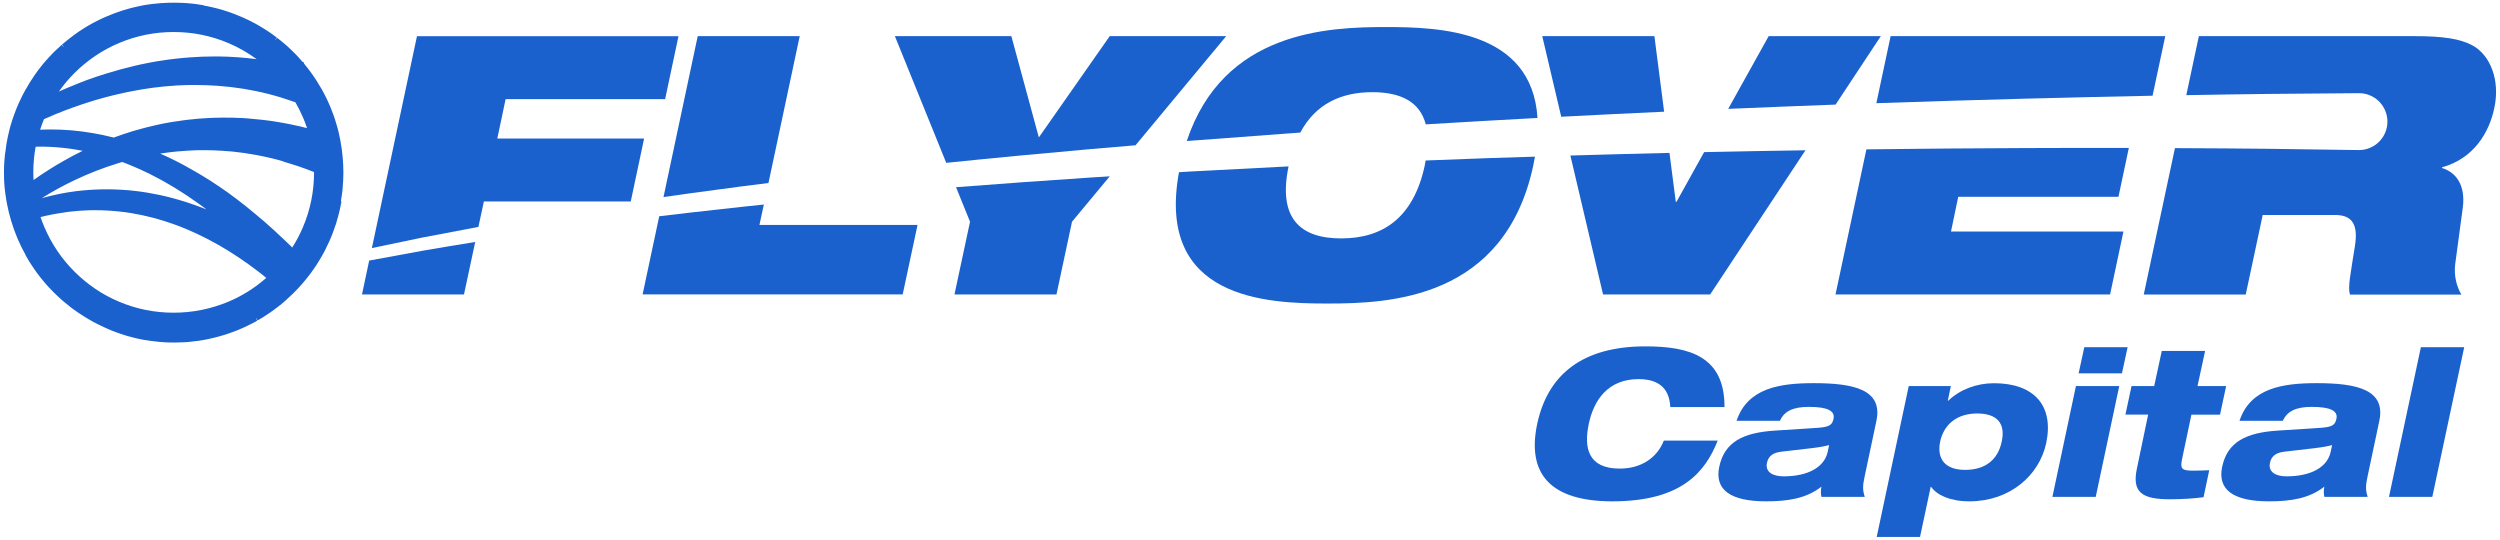 <svg width="352" height="76" viewBox="0 0 352 76" fill="none" xmlns="http://www.w3.org/2000/svg">
<path d="M241.85 62.038C240.1 66.468 236.76 70.588 227.03 70.588C218.34 70.588 214.94 66.758 216.44 59.678C217.91 52.798 222.74 48.768 231.67 48.768C237.94 48.768 242.84 50.208 242.81 57.318H235.18C235.09 55.848 234.6 53.378 230.72 53.378C226.43 53.378 224.42 56.288 223.7 59.678C222.98 63.078 223.61 65.978 228.05 65.978C231.13 65.978 233.32 64.428 234.27 62.038H241.85Z" fill="#1A61CD"/>
<path d="M244.51 59.248C246.06 54.618 250.61 53.948 255.39 53.948C261.06 53.948 265.12 54.868 264.2 59.248L262.53 67.138C262.24 68.458 262.27 69.068 262.56 69.958H256.46C256.34 69.498 256.37 68.948 256.46 68.518C254.33 70.188 251.74 70.588 248.66 70.588C243.68 70.588 241.38 68.978 242.07 65.728C242.82 62.188 245.47 60.918 249.9 60.628L256.06 60.228C257.67 60.108 257.99 59.768 258.16 58.958C258.39 57.868 257.36 57.288 254.68 57.288C252.43 57.288 251.2 57.918 250.62 59.248H244.51ZM257.54 62.668C257.05 62.808 256.27 62.958 255.12 63.098L250.89 63.588C249.62 63.728 248.99 64.218 248.79 65.168C248.53 66.378 249.48 67.068 251.12 67.068C254.63 67.068 256.88 65.748 257.34 63.618L257.54 62.668Z" fill="#1A61CD"/>
<path d="M268.75 54.358H274.68L274.25 56.428H274.31C275.95 54.848 278.28 53.958 280.76 53.958C286.29 53.958 289.25 57.008 288.1 62.418C287.12 66.938 283 70.588 277.28 70.588C274.57 70.588 272.7 69.698 271.9 68.548H271.84L270.34 75.598H264.24L268.75 54.358ZM276.69 66.158C279.48 66.158 281.3 64.778 281.84 62.188C282.41 59.598 281.18 58.218 278.38 58.218C275.53 58.218 273.69 59.768 273.17 62.188C272.69 64.598 273.84 66.158 276.69 66.158Z" fill="#1A61CD"/>
<path d="M292.29 54.358H298.39L295.08 69.958H288.98L292.29 54.358ZM293.47 48.888H299.57L298.77 52.568H292.67L293.47 48.888Z" fill="#1A61CD"/>
<path d="M300.12 54.358H303.31L304.38 49.408H310.48L309.41 54.358H313.44L312.58 58.388H308.55L307.23 64.658C306.94 66.068 307.23 66.268 308.87 66.268C309.62 66.268 310.22 66.238 311.06 66.208L310.26 70.008C308.96 70.178 307.32 70.298 305.54 70.298C301.57 70.298 300.16 69.318 300.88 65.948L302.46 58.378H299.26L300.12 54.358Z" fill="#1A61CD"/>
<path d="M315.32 59.248C316.87 54.618 321.42 53.948 326.2 53.948C331.87 53.948 335.93 54.868 335.01 59.248L333.34 67.138C333.05 68.458 333.08 69.068 333.37 69.958H327.27C327.15 69.498 327.18 68.948 327.27 68.518C325.14 70.188 322.55 70.588 319.47 70.588C314.49 70.588 312.19 68.978 312.88 65.728C313.63 62.188 316.28 60.918 320.71 60.628L326.87 60.228C328.48 60.108 328.8 59.768 328.97 58.958C329.2 57.868 328.17 57.288 325.49 57.288C323.25 57.288 322.01 57.918 321.43 59.248H315.32ZM328.36 62.668C327.87 62.808 327.09 62.958 325.94 63.098L321.71 63.588C320.44 63.728 319.81 64.218 319.61 65.168C319.35 66.378 320.3 67.068 321.94 67.068C325.45 67.068 327.7 65.748 328.16 63.618L328.36 62.668Z" fill="#1A61CD"/>
<path d="M340.86 48.888H346.96L342.47 69.958H336.37L340.86 48.888Z" fill="#1A61CD"/>
<path d="M47.94 19.878C47.9 19.678 47.86 19.478 47.82 19.278C47.77 19.058 47.73 18.868 47.69 18.678V18.668L47.68 18.628C47.64 18.458 47.59 18.268 47.54 18.078C47.48 17.848 47.43 17.668 47.37 17.488C47.3 17.258 47.25 17.078 47.19 16.898V16.878L47.17 16.828C47.12 16.678 47.06 16.498 47 16.318C46.92 16.098 46.86 15.918 46.78 15.738C46.7 15.528 46.63 15.348 46.56 15.168C45.83 13.388 44.88 11.708 43.75 10.158C43.45 9.748 43.13 9.348 42.81 8.958L42.78 8.798L42.59 8.698C42.4 8.478 42.2 8.258 42 8.038L41.97 7.998C41.83 7.848 41.68 7.698 41.54 7.548C41.29 7.288 41.05 7.058 40.8 6.828L40.75 6.778C40.62 6.658 40.47 6.518 40.32 6.388L40.26 6.338C40.02 6.128 39.77 5.918 39.52 5.718L39.43 5.648C39.3 5.538 39.16 5.438 39.02 5.328L38.77 5.608L38.75 5.588L38.98 5.288L38.91 5.238C38.68 5.058 38.43 4.878 38.17 4.698L38.02 4.598C37.9 4.518 37.78 4.428 37.65 4.348L37.49 4.248L37.26 4.098C37.16 4.038 37.06 3.968 36.95 3.908L36.73 3.778C36.68 3.748 36.61 3.708 36.55 3.668C36.42 3.588 36.31 3.528 36.21 3.468L35.99 3.348L35.94 3.318L35.78 3.228L35.73 3.208C35.63 3.158 35.53 3.098 35.42 3.048L35.31 2.988L35.23 2.948L34.94 2.808C34.88 2.778 34.8 2.738 34.72 2.708L34.59 2.648L34.41 2.558L34.36 2.538L34.21 2.468C34.1 2.418 33.97 2.358 33.83 2.308L33.66 2.238L33.31 2.098L33.13 2.018C33.01 1.978 32.9 1.928 32.78 1.888L32.54 1.798L32.2 1.678L32.1 1.648L32.04 1.628C31.91 1.588 31.78 1.548 31.64 1.498L31.52 1.458C31.38 1.418 31.23 1.378 31.09 1.328C31.04 1.318 30.99 1.298 30.94 1.288C30.81 1.248 30.65 1.208 30.49 1.168L30.36 1.138L30.24 1.108L29.9 1.028L29.81 1.008C29.67 0.978 29.51 0.938 29.35 0.908L29.22 0.878C29.07 0.848 28.9 0.818 28.74 0.788L28.64 0.738C28.44 0.698 28.27 0.668 28.1 0.648C27.9 0.618 27.73 0.588 27.56 0.568L27.5 0.558C27.28 0.528 27.11 0.508 26.94 0.498H26.89L26.83 0.488C26.65 0.468 26.47 0.458 26.3 0.438H26.26C26.09 0.428 25.92 0.418 25.75 0.408H25.68C25.47 0.398 25.29 0.388 25.11 0.388H24.99C24.82 0.388 24.64 0.378 24.45 0.378C24.26 0.378 24.07 0.378 23.89 0.388H23.7C23.58 0.388 23.45 0.398 23.32 0.408H23.28L23.12 0.418C23 0.428 22.87 0.428 22.73 0.438L22.59 0.448C22.39 0.468 22.21 0.478 22.03 0.498L21.93 0.508C21.79 0.518 21.63 0.538 21.48 0.558H21.42L21.29 0.578C21.17 0.598 21.04 0.608 20.92 0.628C20.87 0.638 20.8 0.648 20.73 0.658C20.62 0.678 20.51 0.688 20.4 0.708L20.22 0.738C20.02 0.778 19.84 0.808 19.67 0.848L19.59 0.868L19.54 0.878L19.15 0.968L18.96 1.008C18.85 1.038 18.74 1.058 18.63 1.088C18.56 1.098 18.5 1.118 18.43 1.138C18.29 1.178 18.16 1.208 18.02 1.248L17.9 1.288C17.74 1.338 17.57 1.378 17.41 1.428L17.23 1.488L17.15 1.518L16.9 1.598L16.74 1.648L16.69 1.668C16.59 1.708 16.48 1.738 16.38 1.778L16.2 1.838C16.06 1.888 15.93 1.938 15.81 1.988L15.62 2.068C15.49 2.118 15.36 2.168 15.24 2.228L15.19 2.248L15 2.318C14.89 2.368 14.81 2.398 14.73 2.438L14.61 2.488L14.52 2.528L14.24 2.658L14.04 2.758C13.91 2.818 13.79 2.878 13.67 2.938L13.48 3.038L13.4 3.078C13.31 3.128 13.22 3.168 13.13 3.218C13.07 3.258 12.98 3.298 12.91 3.338L12.7 3.458L12.47 3.588L12.03 3.848C11.95 3.898 11.87 3.948 11.79 3.998L11.75 4.028C11.63 4.098 11.52 4.178 11.4 4.248L11.27 4.338L11.22 4.368L11.04 4.488L10.97 4.538L10.8 4.658L10.55 4.838L10.46 4.908L10.4 4.948C10.19 5.098 9.99 5.248 9.79 5.408L9.66 5.518L9.63 5.538L9.53 5.618L9.46 5.678L9.41 5.718L9.19 5.898L9.14 5.938L9 6.048C8.91 6.118 8.82 6.198 8.73 6.278L8.95 6.578L8.93 6.598L8.68 6.318C8.37 6.588 8.07 6.868 7.78 7.148L7.71 7.218L7.47 7.448L7.44 7.488L7.37 7.558C6.98 7.958 6.59 8.388 6.22 8.818L6.17 8.878C6.08 8.978 5.99 9.088 5.91 9.198C5.51 9.688 5.15 10.168 4.83 10.638L4.82 10.658L4.79 10.708C4.38 11.298 3.98 11.938 3.62 12.588L3.59 12.628C2.93 13.818 2.36 15.068 1.92 16.338C1.77 16.768 1.63 17.188 1.51 17.608L1.43 17.878L1.42 17.928L1.38 18.068L1.36 18.158L1.3 18.378V18.388L1.29 18.448C1.22 18.708 1.16 18.978 1.1 19.258C1.05 19.508 0.99 19.768 0.95 20.028V20.048L0.94 20.088C0.92 20.228 0.89 20.398 0.86 20.578L0.85 20.688L0.84 20.768C0.82 20.898 0.8 21.018 0.79 21.138L0.76 21.368L0.7 21.718L0.68 21.968C0.67 22.068 0.66 22.188 0.65 22.308L0.63 22.528L0.6 22.878V22.928L0.59 23.098C0.58 23.228 0.58 23.358 0.57 23.488V23.678C0.56 23.868 0.56 24.058 0.56 24.258C0.56 24.458 0.56 24.648 0.57 24.848V25.118L0.58 25.428L0.6 25.788L0.61 25.888L0.62 25.998C0.63 26.138 0.64 26.278 0.65 26.418C0.66 26.468 0.66 26.518 0.67 26.578C0.69 26.718 0.7 26.868 0.72 27.028L0.73 27.108C0.75 27.278 0.77 27.448 0.8 27.608L0.81 27.658C0.84 27.838 0.86 28.008 0.89 28.178C0.92 28.378 0.96 28.558 0.99 28.728C1.14 29.508 1.33 30.298 1.56 31.058C2.06 32.738 2.74 34.358 3.6 35.888V35.938C3.97 36.608 4.39 37.268 4.83 37.898C4.93 38.038 5.01 38.158 5.1 38.278V38.288L5.13 38.328C5.47 38.798 5.86 39.288 6.26 39.758L6.44 39.968L6.55 40.088L6.58 40.128C6.7 40.258 6.79 40.358 6.88 40.458L6.93 40.508C7.33 40.938 7.74 41.348 8.17 41.748L8.23 41.808C8.35 41.918 8.44 41.998 8.53 42.078L8.57 42.118L8.63 42.168C8.73 42.258 8.82 42.328 8.91 42.408L8.96 42.448L9 42.488C9.31 42.748 9.62 42.998 9.93 43.238C9.96 43.268 10.01 43.308 10.05 43.338L10.31 43.528L10.36 43.568L10.47 43.638C10.55 43.698 10.64 43.758 10.72 43.818L10.89 43.938L11.14 44.108L11.28 44.198C11.47 44.318 11.63 44.428 11.8 44.528L11.87 44.578L12 44.658L12.25 44.808L12.41 44.908L12.46 44.938L12.64 45.038L12.71 45.078L12.93 45.208L13.16 45.338L13.44 45.478C13.5 45.518 13.56 45.548 13.63 45.578C13.77 45.648 13.92 45.718 14.06 45.788L14.26 45.888C14.36 45.938 14.45 45.978 14.55 46.018L14.6 46.048L14.78 46.128L15.04 46.248L15.26 46.348L15.55 46.468L15.62 46.498L15.77 46.558C15.88 46.598 15.99 46.648 16.11 46.688L16.27 46.748C16.43 46.808 16.59 46.858 16.75 46.918L16.9 46.968L16.95 46.988L17.06 47.028L17.28 47.098C17.34 47.118 17.42 47.138 17.49 47.168C17.59 47.198 17.7 47.228 17.81 47.268L18 47.328L18.36 47.418L18.53 47.468C18.71 47.518 18.88 47.558 19.05 47.598L19.12 47.618C19.29 47.658 19.44 47.688 19.58 47.718L19.77 47.758L19.97 47.798L20.13 47.828C20.21 47.848 20.28 47.858 20.36 47.868C20.46 47.888 20.58 47.908 20.7 47.918C20.76 47.928 20.83 47.938 20.9 47.948C21.03 47.968 21.17 47.988 21.32 48.008L21.4 48.018C21.63 48.048 21.81 48.068 22 48.088L22.09 48.098L22.16 48.108C22.3 48.128 22.44 48.138 22.57 48.148L22.75 48.158L23.13 48.188L23.23 48.198H23.33L23.71 48.218H23.9C24.09 48.218 24.28 48.228 24.47 48.228C24.67 48.228 24.87 48.228 25.08 48.218L25.31 48.208C25.42 48.208 25.56 48.198 25.69 48.198L25.9 48.188H25.97L26.06 48.178L26.3 48.168L26.49 48.148L26.69 48.128L26.91 48.108C26.98 48.098 27.06 48.088 27.14 48.078L27.21 48.068L27.49 48.038C27.57 48.028 27.66 48.018 27.75 48.008L27.82 47.998L27.92 47.988L28.08 47.968L28.26 47.938L28.41 47.908L28.5 47.898L28.66 47.868C28.78 47.848 28.9 47.818 29.02 47.798L29.08 47.788L29.24 47.758L29.46 47.708L29.6 47.678L29.81 47.628L30.2 47.538L30.4 47.488C30.53 47.448 30.65 47.418 30.78 47.388L30.84 47.368L30.98 47.328C31.1 47.298 31.23 47.258 31.36 47.218L31.54 47.168C31.66 47.128 31.79 47.088 31.92 47.048L32 47.018L32.09 46.988C32.22 46.948 32.35 46.898 32.49 46.848L32.6 46.808C32.77 46.748 32.91 46.698 33.04 46.648C33.12 46.618 33.15 46.608 33.19 46.588C33.31 46.548 33.44 46.488 33.59 46.428L33.67 46.398C33.84 46.328 33.99 46.268 34.13 46.198L34.24 46.148C34.37 46.088 34.52 46.028 34.66 45.958L34.75 45.908C34.89 45.848 35.03 45.768 35.18 45.698L35.27 45.658C35.41 45.588 35.55 45.518 35.7 45.438L35.78 45.398C35.92 45.328 36.06 45.248 36.21 45.158L36.06 44.818C36.07 44.808 36.08 44.808 36.09 44.798L36.27 45.118C36.42 45.038 36.57 44.948 36.71 44.858L36.77 44.828C36.91 44.738 37.06 44.648 37.2 44.558L37.24 44.528C37.39 44.438 37.54 44.338 37.69 44.238C37.87 44.118 38.01 44.018 38.16 43.918C38.33 43.798 38.48 43.698 38.62 43.588L38.65 43.558C38.79 43.448 38.94 43.348 39.08 43.238C39.22 43.128 39.35 43.028 39.48 42.928L39.55 42.888L39.59 42.838C39.7 42.748 39.81 42.658 39.91 42.568L39.94 42.548L39.99 42.498C40.05 42.448 40.12 42.388 40.18 42.338L40.3 42.228C40.31 42.208 40.33 42.198 40.34 42.188L40.38 42.148C40.66 41.898 40.94 41.638 41.21 41.378C42.15 40.468 43.01 39.468 43.79 38.418C44.02 38.098 44.25 37.768 44.48 37.428L44.54 37.328C44.55 37.308 44.57 37.288 44.58 37.268L44.59 37.258C44.65 37.158 44.71 37.068 44.77 36.968C45.1 36.448 45.38 35.958 45.65 35.458L45.68 35.388L45.72 35.318L45.87 35.018C46.05 34.658 46.24 34.268 46.41 33.878L46.45 33.778C46.5 33.658 46.55 33.538 46.6 33.428L46.64 33.338C46.79 32.968 46.93 32.608 47.05 32.248L47.1 32.098L47.21 31.788L47.27 31.628L47.29 31.558L47.37 31.298L47.39 31.218C47.46 30.998 47.52 30.788 47.58 30.568L47.62 30.428L47.63 30.378L47.71 30.078L47.76 29.868L47.83 29.578L47.88 29.348C47.92 29.188 47.95 29.018 47.98 28.858L48 28.758L48.03 28.628L48.07 28.398L48 28.308L48.04 28.058C48.06 27.968 48.07 27.868 48.08 27.778C48.09 27.698 48.1 27.608 48.12 27.518L48.17 27.188C48.19 27.028 48.2 26.908 48.22 26.778L48.26 26.238L48.27 26.068L48.28 25.978L48.3 25.688L48.32 25.428C48.34 25.038 48.35 24.658 48.35 24.268C48.34 22.798 48.21 21.318 47.94 19.878ZM16.76 6.058C19.2 5.028 21.78 4.508 24.45 4.508C27.12 4.508 29.71 5.028 32.14 6.058C33.56 6.658 34.89 7.418 36.13 8.328C34.35 8.098 32.55 7.968 30.77 7.948C30.59 7.948 30.4 7.948 30.22 7.948C29.08 7.948 27.91 7.988 26.73 8.078L25.73 8.158L24.72 8.268L24.47 8.298L24.21 8.328L23.72 8.388L23.23 8.458L22.73 8.538L22.24 8.608L22.13 8.628C22 8.648 21.86 8.668 21.72 8.698L20.76 8.878C20.53 8.918 20.31 8.968 20.09 9.018L19.78 9.078L19.3 9.188L18.8 9.308C17.68 9.568 16.45 9.898 14.96 10.358L14.02 10.658C13.86 10.708 13.7 10.768 13.53 10.818L12.38 11.218L12.14 11.308L11.22 11.658C11 11.738 10.78 11.838 10.57 11.928L10.3 12.038L10 12.158C9.79 12.238 9.58 12.328 9.37 12.418L8.47 12.808L8.29 12.888C8.94 11.968 9.67 11.098 10.47 10.298C12.3 8.478 14.41 7.048 16.76 6.058ZM11.64 21.238C10.73 21.678 9.84 22.148 8.97 22.648C7.53 23.458 6.11 24.368 4.72 25.348C4.7 24.988 4.69 24.628 4.69 24.268C4.69 23.058 4.8 21.848 5.02 20.658C5.24 20.658 5.47 20.648 5.69 20.648H6.04C7.24 20.658 8.47 20.758 9.81 20.928C10.42 21.018 11.03 21.118 11.64 21.238ZM7.76 16.098L8.65 15.748L9.1 15.568L9.53 15.408L10.43 15.078C10.62 15.008 10.81 14.948 11 14.878L11.33 14.768L11.59 14.678C11.79 14.608 12 14.538 12.2 14.478L13.12 14.188L13.35 14.118L13.56 14.058L14.48 13.798C14.63 13.758 14.77 13.718 14.92 13.678L15.85 13.438C17.28 13.088 18.44 12.848 19.51 12.668L19.98 12.588L20.43 12.518L20.76 12.468C20.96 12.438 21.15 12.408 21.35 12.378L22.29 12.268C22.43 12.248 22.57 12.238 22.71 12.218L23.21 12.168L23.68 12.128L24.13 12.098L24.6 12.058L24.84 12.038L25.05 12.028L25.99 11.988L26.91 11.968C27.1 11.968 27.3 11.968 27.5 11.968C28.54 11.968 29.59 12.008 30.61 12.078C33.05 12.248 35.49 12.638 37.86 13.248C39.01 13.538 40.19 13.908 41.35 14.318C41.43 14.348 41.51 14.378 41.59 14.398C42 15.108 42.36 15.838 42.68 16.578C42.89 17.058 43.07 17.548 43.23 18.038L43.09 18.008L42.22 17.788C42.01 17.738 41.81 17.698 41.61 17.658L41.32 17.598L41.06 17.538C40.84 17.488 40.63 17.448 40.41 17.408L39.31 17.208L38.18 17.028L37.96 16.998L37.71 16.968L36.82 16.858C35.38 16.698 34.22 16.608 33.17 16.588L32.73 16.568H32.27L31.37 16.558L30.98 16.568C30.5 16.578 30.02 16.578 29.53 16.608C29.07 16.628 28.58 16.658 28.1 16.698L27.73 16.728L27.37 16.768C26.88 16.818 26.39 16.858 25.91 16.928C25.42 16.988 24.91 17.068 24.41 17.148L24.13 17.188L23.24 17.348C23.03 17.388 22.81 17.428 22.6 17.478L22.35 17.528C21.15 17.788 19.98 18.088 18.85 18.418C17.9 18.708 16.95 19.018 16.02 19.368C14.04 18.868 12.06 18.528 10.13 18.358C9.11 18.268 8.12 18.228 7.17 18.228C6.79 18.228 6.42 18.228 6.05 18.248C5.92 18.248 5.78 18.258 5.65 18.268C5.81 17.758 5.99 17.268 6.19 16.778C6.32 16.718 6.46 16.658 6.59 16.608L6.92 16.468L7.24 16.328C7.4 16.248 7.58 16.168 7.76 16.098ZM10.42 25.408C12.44 24.438 14.53 23.628 16.61 22.988C16.81 22.928 17.01 22.868 17.21 22.808L17.47 22.908C17.65 22.978 17.83 23.038 18.01 23.118L18.9 23.488L19.77 23.868C19.91 23.928 20.04 23.988 20.17 24.058L20.77 24.338C20.86 24.378 20.95 24.418 21.04 24.468L21.46 24.688L21.69 24.808C21.89 24.908 22.09 25.008 22.29 25.118L23.15 25.588L23.97 26.068C24.17 26.178 24.35 26.288 24.53 26.398L24.79 26.558L25.03 26.708C25.21 26.818 25.4 26.938 25.58 27.058L26.4 27.588C26.57 27.708 26.75 27.828 26.92 27.948L27.18 28.128L27.58 28.398L27.96 28.668L28.74 29.238L29.07 29.488L28.94 29.438C28.8 29.378 28.65 29.318 28.51 29.268L27.68 28.958L26.82 28.658C26.63 28.588 26.44 28.538 26.26 28.468L25.96 28.378C24.79 28.008 23.62 27.698 22.46 27.448C21.27 27.198 20.08 26.998 18.89 26.868L18 26.778C17.79 26.758 17.6 26.748 17.41 26.738L17.09 26.718C16.82 26.698 16.54 26.688 16.26 26.678H16.17L15.93 26.668C15.74 26.658 15.56 26.658 15.37 26.658H14.38L13.47 26.688C13.26 26.688 13.03 26.708 12.81 26.728L12.56 26.738L12.37 26.758C12.13 26.768 11.88 26.788 11.64 26.818L10.78 26.908L9.88 27.038L9.74 27.058C9.63 27.078 9.52 27.088 9.41 27.108L8.97 27.188L8.54 27.268L8.49 27.278C8.35 27.308 8.2 27.328 8.06 27.368L7.22 27.558L7.01 27.608L6.77 27.668L6.35 27.778C6.2 27.818 6.05 27.858 5.89 27.898C7.36 26.968 8.89 26.138 10.42 25.408ZM37.73 31.658C37.56 31.508 37.4 31.358 37.23 31.208L36.46 30.558L36.08 30.238C36 30.168 35.91 30.098 35.83 30.028L35.69 29.918L34.91 29.278L34.72 29.118L34.51 28.948L33.86 28.448C33.68 28.308 33.5 28.168 33.32 28.028L32.51 27.428L32.11 27.128L31.69 26.838L30.87 26.268L30.02 25.708L29.6 25.428L29.16 25.158L28.82 24.948C28.65 24.838 28.47 24.738 28.3 24.628L27.43 24.118C27.22 23.998 27.01 23.878 26.79 23.758L26.54 23.618L26.26 23.458C26.05 23.338 25.85 23.228 25.64 23.118L24.75 22.658L23.83 22.208C23.62 22.098 23.39 21.998 23.16 21.898L22.9 21.788L22.55 21.628C22.73 21.598 22.91 21.578 23.09 21.548L23.38 21.508C23.55 21.488 23.72 21.458 23.9 21.438L24.73 21.348L25.03 21.318C25.47 21.278 25.91 21.238 26.35 21.218C26.77 21.188 27.18 21.178 27.59 21.158L28.01 21.148H28.85C29.11 21.148 29.37 21.148 29.63 21.158C30.04 21.158 30.43 21.188 30.82 21.208L31.28 21.228L32.08 21.288L32.22 21.298C32.3 21.308 32.39 21.318 32.48 21.318L32.89 21.358C33.84 21.448 34.83 21.598 36.12 21.828L37.12 22.028L37.3 22.068L38.1 22.248L38.3 22.288L38.48 22.338L39.28 22.548C39.48 22.598 39.68 22.658 39.87 22.718L40 22.788L40.24 22.858C40.42 22.908 40.6 22.958 40.78 23.018L41.56 23.268L41.95 23.388L42.32 23.518L43.1 23.798C43.26 23.858 43.43 23.918 43.6 23.988L43.86 24.088L44.22 24.228C44.22 24.238 44.22 24.248 44.22 24.258C44.22 26.928 43.7 29.518 42.67 31.948C42.25 32.958 41.73 33.928 41.15 34.848L40.93 34.638L40.21 33.938C40.04 33.768 39.86 33.598 39.68 33.438L39.47 33.248L38.74 32.558C38.57 32.408 38.41 32.258 38.25 32.118L37.73 31.658ZM24.45 44.028C21.78 44.028 19.19 43.508 16.76 42.478C14.41 41.488 12.3 40.058 10.48 38.238C8.66 36.428 7.24 34.308 6.24 31.958C6.05 31.508 5.87 31.038 5.71 30.568C6.12 30.458 6.51 30.358 6.91 30.288L7.34 30.198L7.55 30.158L7.73 30.128L8.56 29.988C8.68 29.968 8.8 29.948 8.9 29.938L9.37 29.868L9.79 29.808C9.87 29.798 9.95 29.788 10.03 29.788L10.2 29.768L11.04 29.688L11.86 29.638C12.08 29.618 12.28 29.618 12.48 29.608H12.68L12.93 29.598C13.06 29.598 13.19 29.598 13.32 29.598C13.37 29.598 13.43 29.598 13.48 29.598L14.34 29.608L15.16 29.648C15.37 29.658 15.56 29.668 15.74 29.688L15.98 29.708L16.13 29.718C16.34 29.738 16.56 29.758 16.78 29.778L17.11 29.818C17.28 29.838 17.45 29.858 17.62 29.878L18.44 29.998C19.51 30.178 20.6 30.408 21.66 30.688C22.68 30.958 23.74 31.298 24.8 31.688L25.09 31.798C25.25 31.858 25.41 31.918 25.56 31.978L26.34 32.298L27.09 32.628C27.22 32.678 27.34 32.738 27.45 32.788L27.84 32.968C28.81 33.428 29.8 33.938 30.78 34.498C31.69 35.018 32.62 35.588 33.6 36.248C34.51 36.848 35.42 37.508 36.31 38.188C36.7 38.488 37.1 38.798 37.49 39.128C35.89 40.528 34.1 41.668 32.14 42.488C29.71 43.498 27.12 44.028 24.45 44.028Z" fill="#1A61CD"/>
<path d="M59.36 33.468C61.88 32.978 64.56 32.468 67.36 31.948L68.13 28.368H88.81L90.69 19.508H70.02L71.19 13.958H93.65L95.53 5.098H58.71L52.36 34.928C54.55 34.468 56.88 33.978 59.36 33.468Z" fill="#1A61CD"/>
<path d="M59.7 35.268C56.95 35.768 54.37 36.248 51.98 36.688L50.97 41.458H65.33L66.91 34.068C64.4 34.468 61.99 34.878 59.7 35.268Z" fill="#1A61CD"/>
<path d="M100.95 26.708C103.32 26.378 105.75 26.068 108.2 25.768L112.6 5.088H98.24L93.42 27.748C95.88 27.388 98.38 27.048 100.95 26.708Z" fill="#1A61CD"/>
<path d="M107.55 28.798C105.43 29.018 103.34 29.238 101.28 29.478C98.39 29.788 95.59 30.118 92.82 30.448L90.48 41.448H127.1L129.19 31.668H106.93L107.55 28.798Z" fill="#1A61CD"/>
<path d="M153.37 21.008C155.53 20.828 157.71 20.648 159.88 20.458L172.65 5.088H156.25L146.27 19.348L142.4 5.088H126L133.23 22.928C139.81 22.248 146.55 21.618 153.37 21.008Z" fill="#1A61CD"/>
<path d="M153.67 24.988C147.22 25.418 140.86 25.868 134.61 26.358L136.58 31.218L134.39 41.458H148.75L150.94 31.218L156.25 24.828C155.39 24.878 154.53 24.928 153.67 24.988Z" fill="#1A61CD"/>
<path d="M209.72 22.258C206.74 22.358 203.73 22.478 200.73 22.598C200.69 22.818 200.66 23.038 200.61 23.278C199.03 30.668 194.7 33.568 188.84 33.568C183.02 33.568 179.92 30.698 181.43 23.428C176.82 23.668 172.21 23.908 167.62 24.148C167.08 24.178 166.54 24.218 166 24.248C162.73 42.138 178.35 42.738 186.91 42.738C195.62 42.738 211.87 42.128 215.89 23.278C215.98 22.858 216.05 22.458 216.12 22.058C213.99 22.118 211.86 22.188 209.72 22.258Z" fill="#1A61CD"/>
<path d="M167.33 19.838C172.01 19.488 176.71 19.138 181.41 18.788C181.97 18.748 182.52 18.708 183.08 18.668C185.23 14.648 188.79 12.978 193.23 12.978C197.21 12.978 199.92 14.328 200.75 17.508C206.04 17.188 211.29 16.888 216.48 16.608C215.71 4.278 202.7 3.808 195.16 3.808C187.01 3.808 172.26 4.348 167.1 19.848C167.17 19.848 167.25 19.848 167.33 19.838Z" fill="#1A61CD"/>
<path d="M258.45 14.728L264.82 5.088H249.03L243.33 15.328C248.51 15.108 253.55 14.908 258.45 14.728Z" fill="#1A61CD"/>
<path d="M239.94 21.418L236.05 28.418H235.95L235.06 21.528C230.48 21.638 225.82 21.758 221.11 21.898L225.71 41.458H240.79L254.21 21.158C249.56 21.228 244.8 21.318 239.94 21.418Z" fill="#1A61CD"/>
<path d="M234.31 15.728L232.94 5.088H217.15L219.82 16.438C224.72 16.178 229.55 15.948 234.31 15.728Z" fill="#1A61CD"/>
<path d="M284.96 13.898C291.55 13.728 297.63 13.588 303.08 13.478L304.87 5.088H266.2L264.19 14.528C271.52 14.278 278.49 14.068 284.96 13.898Z" fill="#1A61CD"/>
<path d="M275.72 27.708H298.28L299.74 20.828C295.21 20.818 290.29 20.828 285.05 20.848C278.15 20.878 270.68 20.928 262.79 21.028L258.44 41.458H297.1L298.98 32.598H274.7L275.72 27.708Z" fill="#1A61CD"/>
<path d="M348.15 6.408C346.37 5.438 343.97 5.088 339.85 5.088H309.6L307.83 13.398C312.09 13.318 315.89 13.268 319.13 13.228C327.39 13.158 332.11 13.118 332.11 13.118C334.32 13.098 336.13 14.878 336.15 17.088C336.17 19.298 334.39 21.108 332.18 21.128C332.16 21.128 332.13 21.128 332.11 21.128H332.03C332.03 21.128 327.34 21.068 319.13 20.948C315.49 20.908 311.16 20.878 306.23 20.858L301.84 41.468H316.2L318.59 30.268H328.78C331.43 30.268 331.99 31.898 331.58 34.598C330.92 38.828 330.56 40.408 330.87 41.478H346.56C345.9 40.358 345.49 38.828 345.69 37.198L346.76 29.248C347.17 26.088 345.84 24.258 343.81 23.648L343.86 23.548C348.29 22.328 350.48 18.658 351.19 15.248C352.07 11.248 350.59 7.738 348.15 6.408Z" fill="#1A61CD"/>
</svg>
